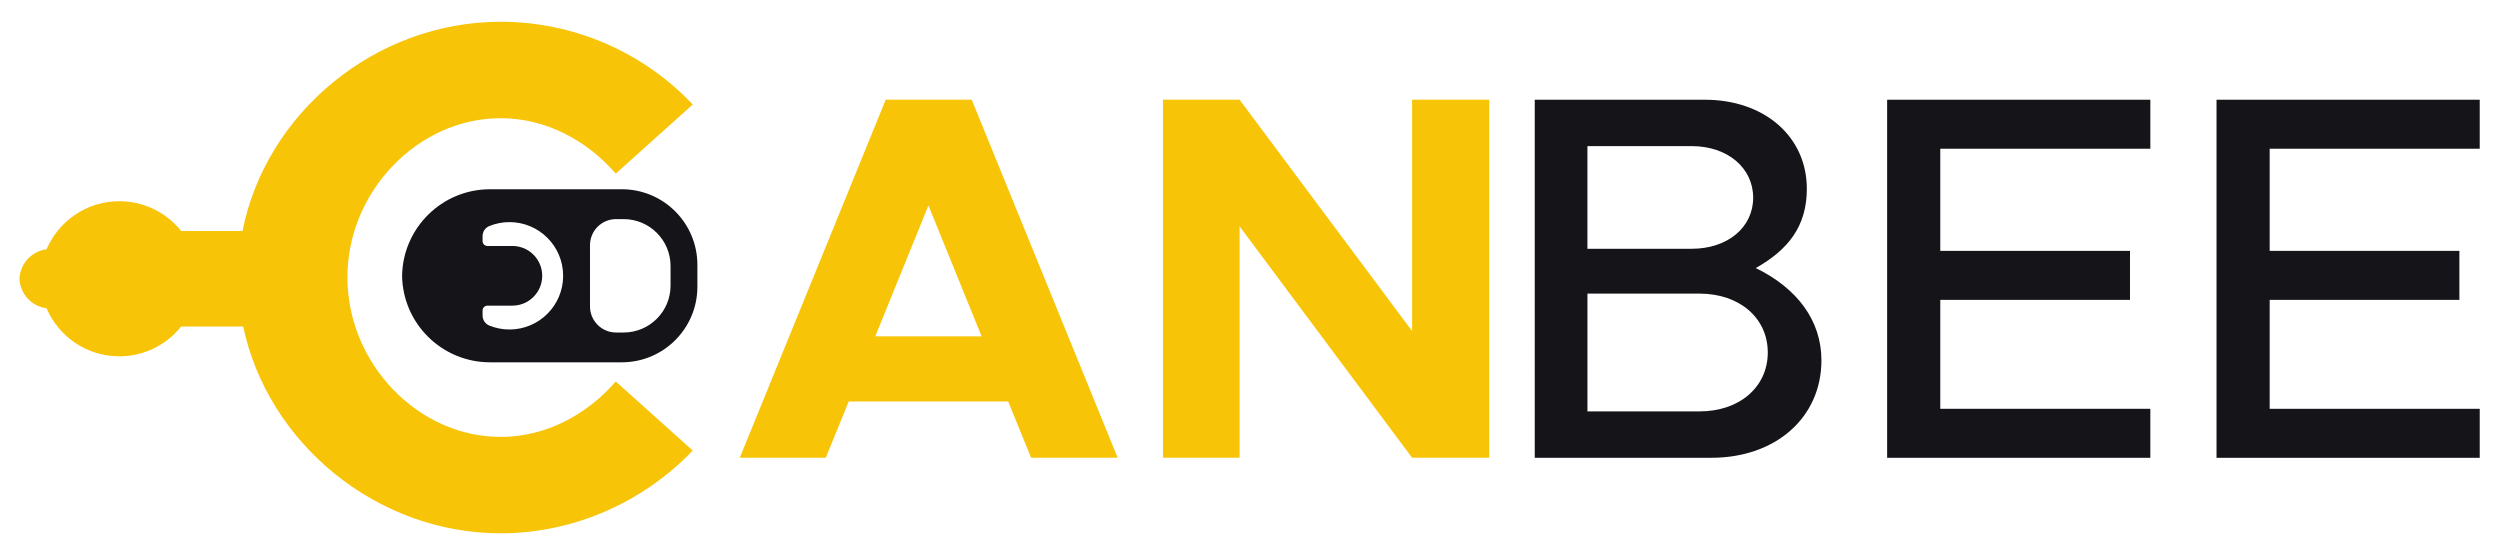 <?xml version="1.0" encoding="utf-8"?>
<!-- Generator: Adobe Illustrator 27.7.0, SVG Export Plug-In . SVG Version: 6.00 Build 0)  -->
<svg version="1.1" id="Ebene_1" xmlns="http://www.w3.org/2000/svg" xmlns:xlink="http://www.w3.org/1999/xlink" x="0px" y="0px"
	 viewBox="0 0 900 200" style="enable-background:new 0 0 900 200;" xml:space="preserve">
<style type="text/css">
	.st0{fill:#F7C408;}
	.st1{fill:#141419;}
</style>
<g>
	<path class="st0" d="M362.95,144.53h-57.41l-8.26,20.26h-30.96l52.54-128.9h30.96l52.54,128.9H371.2L362.95,144.53z M353.38,121.07
		l-19.14-47.1l-19.14,47.1H353.38z"/>
	<path class="st0" d="M418.67,35.89h27.58l62.11,83.31V35.89h27.77v128.9h-27.77l-62.11-83.31v83.31h-27.58V35.89z"/>
</g>
<g>
	<path class="st1" d="M552.52,35.9h61.17c21.58,0,36.77,13.32,36.77,32.08c0,13.51-6.75,21.95-18.39,28.52
		c15.01,7.32,23.64,18.95,23.64,33.21c0,20.64-16.51,35.09-39.59,35.09h-63.61V35.9z M609,89.56c12.95,0,22.14-7.69,22.14-18.39
		S621.95,52.6,609,52.6h-37.53v36.96H609z M611.82,148.1c14.45,0,24.58-8.82,24.58-21.2c0-12.38-10.13-21.2-24.58-21.2h-40.34v42.4
		H611.82z"/>
	<path class="st1" d="M698.5,53.54v36.77h68.3v17.64h-68.3v39.22h75.62v17.64h-94.75V35.9h94.75v17.64H698.5z"/>
	<path class="st1" d="M817.08,53.54v36.77h68.3v17.64h-68.3v39.22h75.62v17.64h-94.75V35.9h94.75v17.64H817.08z"/>
</g>
<g>
	<path class="st1" d="M176.42,130.43h47.43c15.03,0,27.21-12.18,27.21-27.21v-3.94v-3.94c0-15.03-12.18-27.21-27.21-27.21h-47.43
		c-17.32,0-31.38,13.9-31.67,31.15C145.03,116.54,159.1,130.43,176.42,130.43z M212.4,88.26c0-5.18,4.2-9.38,9.38-9.38h2.73
		c9.33,0,16.89,7.56,16.89,16.89v3.52v3.52c0,9.33-7.56,16.89-16.89,16.89h-2.73c-5.18,0-9.38-4.2-9.38-9.38V99.29V88.26z
		 M173.73,84.98c0-1.58,0.96-3.01,2.42-3.6c2.24-0.91,4.68-1.42,7.25-1.42c10.68,0,19.33,8.66,19.33,19.33
		c0,10.68-8.65,19.33-19.33,19.33c-2.57,0-5.01-0.51-7.25-1.42c-1.46-0.6-2.42-2.02-2.42-3.6v-1.82c0-0.97,0.78-1.75,1.75-1.75h8.99
		c5.93,0,10.72-4.81,10.73-10.74c0-5.93-4.8-10.74-10.73-10.74h-8.99c-0.97,0-1.75-0.78-1.75-1.75V84.98z"/>
</g>
<path class="st0" d="M180.24,157.29c-29.79,0-55.17-26.42-55.17-57.5c0-30.82,25.38-57.24,55.17-57.24
	c16.32,0,31.08,8.03,41.44,19.94l27.71-24.87c-17.35-18.39-42.22-29.79-69.16-29.79c-45.25,0-84.59,33-92.92,75.34H65.22
	C60,76.63,51.97,72.44,42.95,72.44c-11.71,0-21.77,7.08-26.13,17.18v0.1c-5.37,0.68-9.56,5.14-9.82,10.64
	c0.26,5.5,4.44,9.96,9.82,10.64v0.1c4.37,10.11,14.42,17.18,26.13,17.18c9.02,0,17.05-4.2,22.26-10.74h22.34
	c8.8,41.84,47.84,74.45,92.68,74.45c26.94,0,51.8-11.65,69.16-29.79l-27.71-24.87C211.32,149.26,196.56,157.29,180.24,157.29z"/>
</svg>
